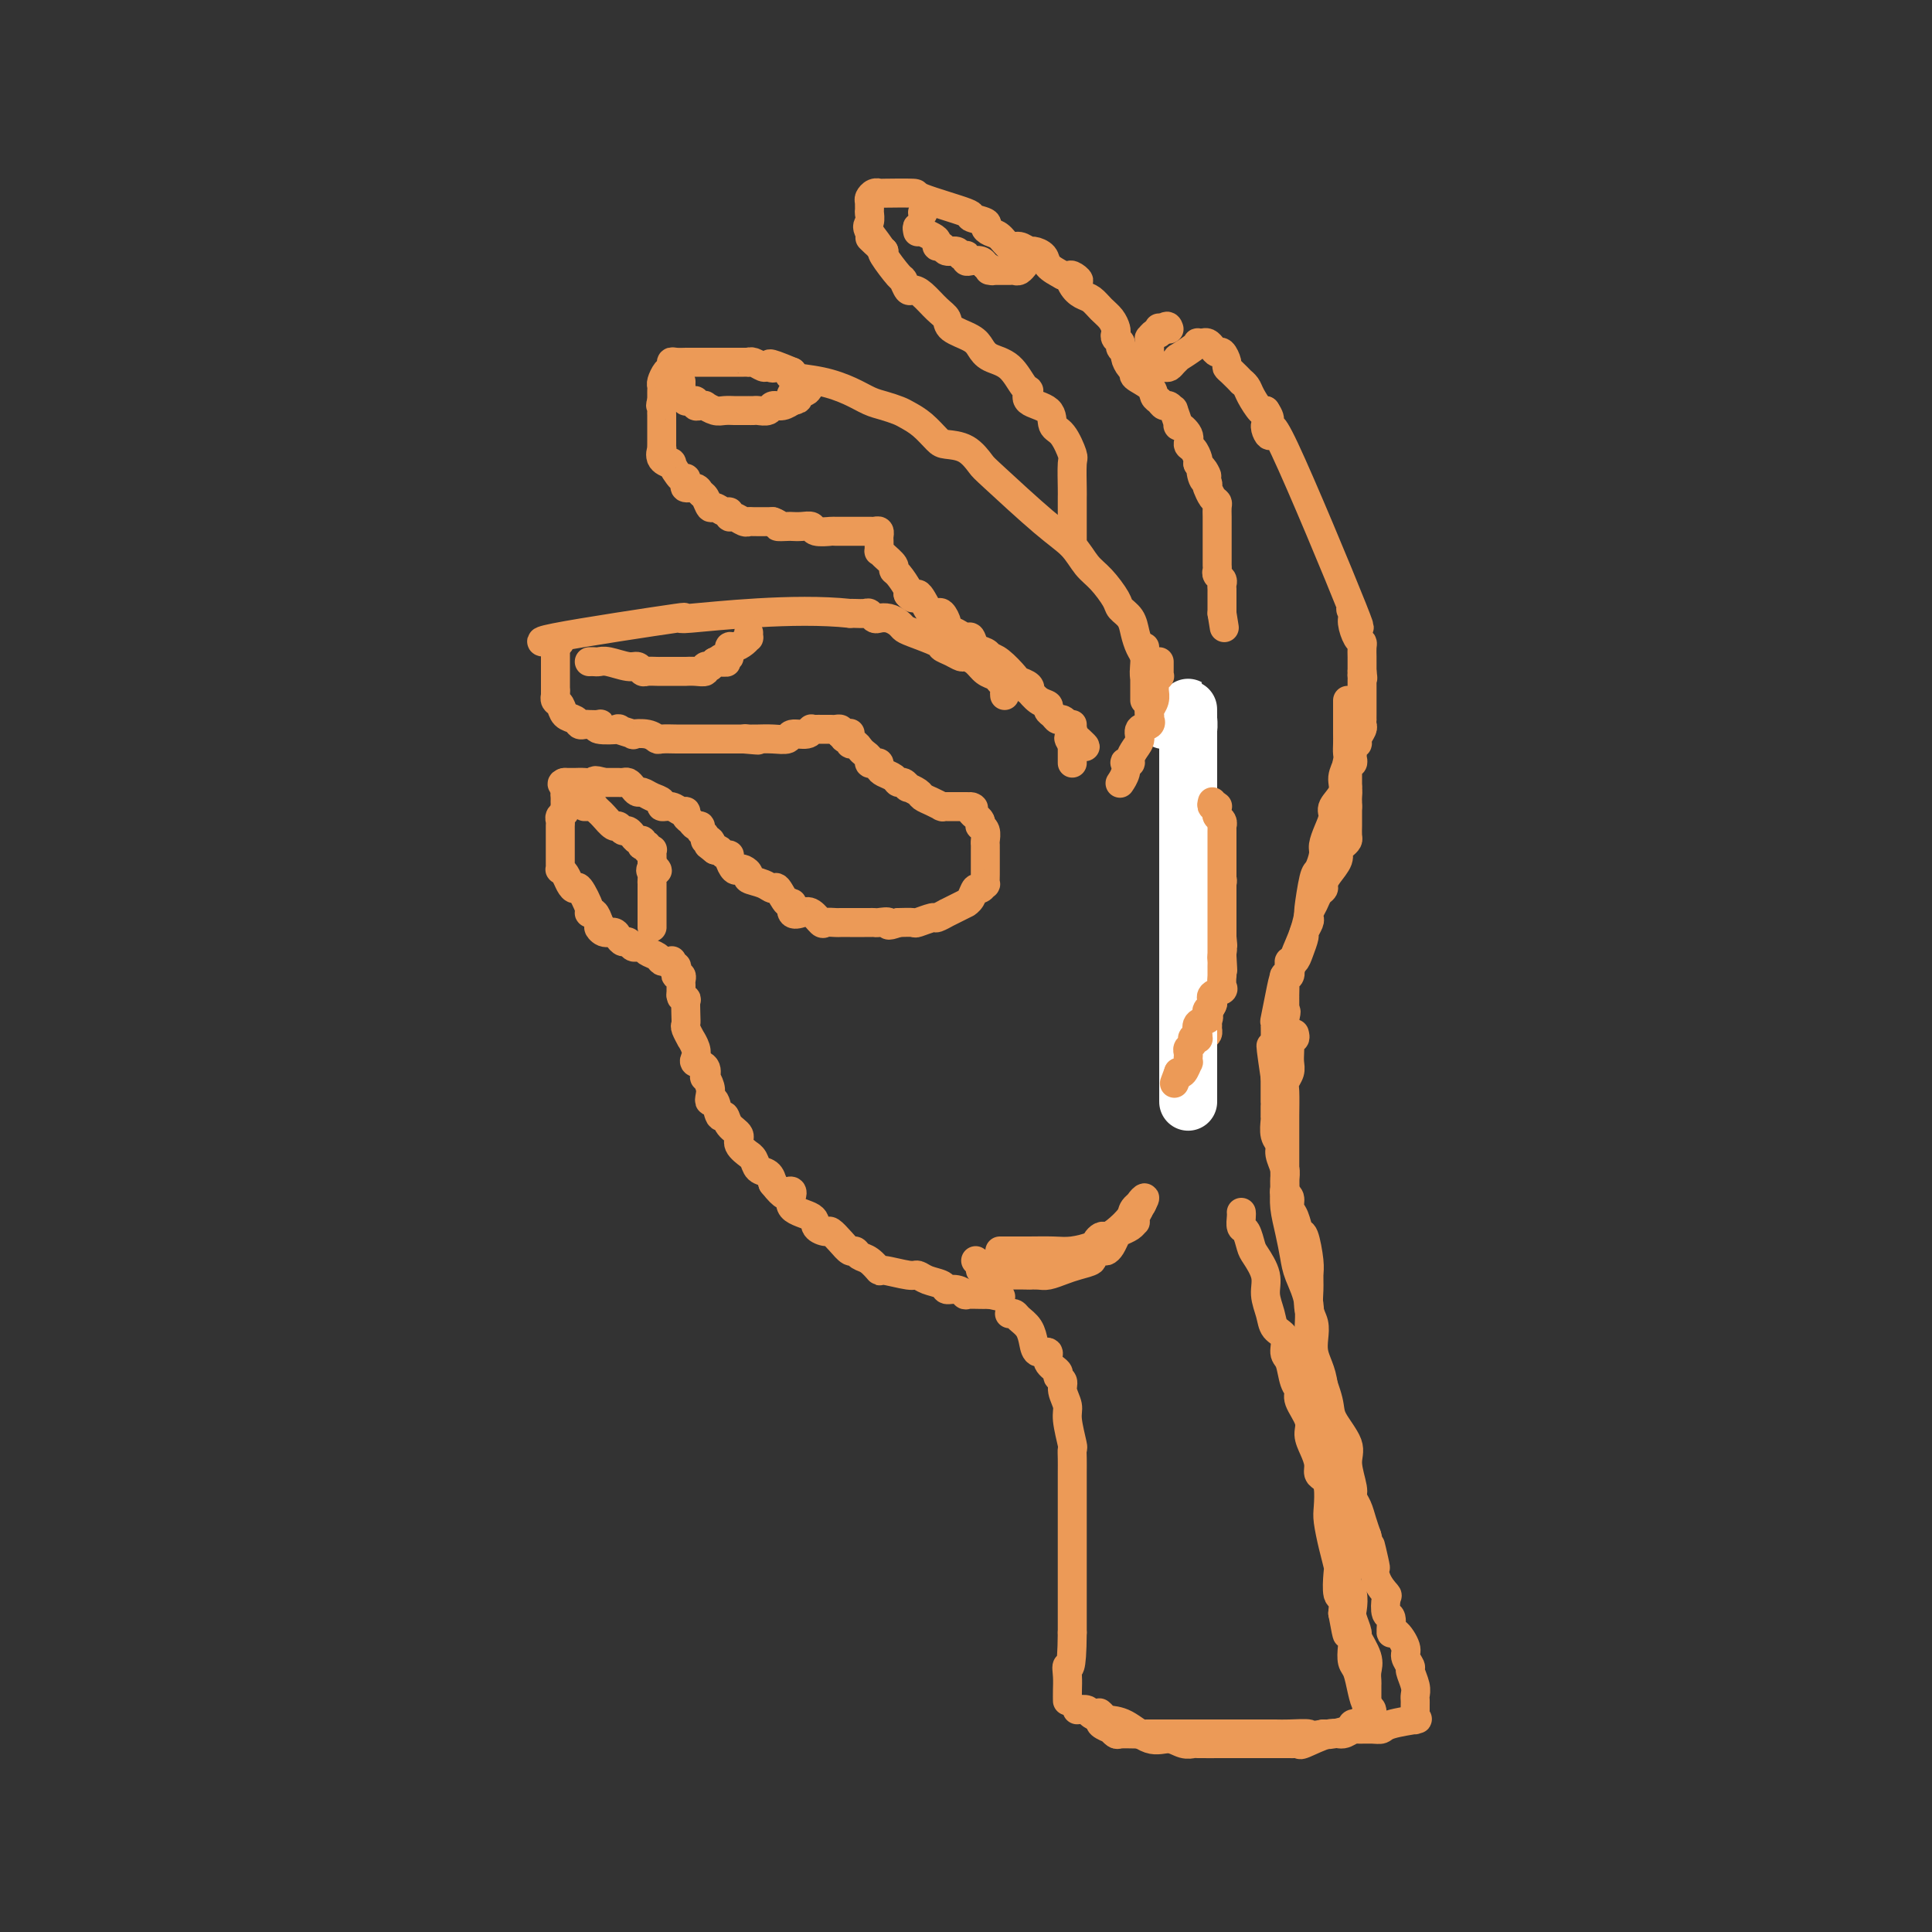 <svg viewBox='0 0 400 400' version='1.1' xmlns='http://www.w3.org/2000/svg' xmlns:xlink='http://www.w3.org/1999/xlink'><rect x="0" y="0" width="400" height="400" fill="#333333" stroke="none"/><g fill='none' stroke='rgb(236,154,87)' stroke-width='6' stroke-linecap='round' stroke-linejoin='round'><path d='M208,144c-0.026,-0.333 -0.051,-0.666 0,-1c0.051,-0.334 0.180,-0.670 0,-1c-0.180,-0.330 -0.668,-0.653 -1,-1c-0.332,-0.347 -0.508,-0.719 -1,-1c-0.492,-0.281 -1.300,-0.470 -2,-1c-0.700,-0.530 -1.291,-1.399 -2,-2c-0.709,-0.601 -1.534,-0.934 -2,-1c-0.466,-0.066 -0.573,0.133 -1,0c-0.427,-0.133 -1.175,-0.599 -2,-1c-0.825,-0.401 -1.726,-0.737 -2,-1c-0.274,-0.263 0.078,-0.452 -1,-1c-1.078,-0.548 -3.588,-1.453 -5,-2c-1.412,-0.547 -1.726,-0.734 -2,-1c-0.274,-0.266 -0.507,-0.611 -1,-1c-0.493,-0.389 -1.244,-0.822 -2,-1c-0.756,-0.178 -1.516,-0.100 -2,0c-0.484,0.100 -0.693,0.223 -1,0c-0.307,-0.223 -0.711,-0.792 -1,-1c-0.289,-0.208 -0.462,-0.056 -1,0c-0.538,0.056 -1.439,0.016 -2,0c-0.561,-0.016 -0.780,-0.008 -1,0'/><path d='M176,127c-11.721,-1.260 -28.022,0.591 -33,1c-4.978,0.409 1.367,-0.622 -3,0c-4.367,0.622 -19.445,2.898 -25,4c-5.555,1.102 -1.587,1.029 0,1c1.587,-0.029 0.794,-0.015 0,0'/><path d='M115,133c0.000,-0.119 0.000,-0.238 0,0c0.000,0.238 0.000,0.834 0,1c-0.000,0.166 0.000,-0.096 0,0c0.000,0.096 0.000,0.551 0,1c-0.000,0.449 0.000,0.894 0,1c0.000,0.106 0.000,-0.125 0,0c0.000,0.125 0.000,0.607 0,1c0.000,0.393 -0.000,0.697 0,1c0.000,0.303 0.000,0.606 0,1c0.000,0.394 0.000,0.879 0,1c0.000,0.121 0.000,-0.122 0,0c-0.000,0.122 -0.000,0.610 0,1c0.000,0.390 0.000,0.683 0,1c0.000,0.317 0.000,0.659 0,1'/><path d='M115,143c-0.004,1.788 -0.013,1.256 0,1c0.013,-0.256 0.049,-0.238 0,0c-0.049,0.238 -0.182,0.694 0,1c0.182,0.306 0.678,0.460 1,1c0.322,0.540 0.469,1.465 1,2c0.531,0.535 1.447,0.679 2,1c0.553,0.321 0.744,0.818 1,1c0.256,0.182 0.577,0.048 1,0c0.423,-0.048 0.946,-0.009 1,0c0.054,0.009 -0.362,-0.011 0,0c0.362,0.011 1.502,0.055 2,0c0.498,-0.055 0.356,-0.207 0,0c-0.356,0.207 -0.925,0.774 0,1c0.925,0.226 3.343,0.112 4,0c0.657,-0.112 -0.447,-0.222 0,0c0.447,0.222 2.446,0.778 3,1c0.554,0.222 -0.339,0.112 0,0c0.339,-0.112 1.908,-0.226 3,0c1.092,0.226 1.708,0.793 2,1c0.292,0.207 0.261,0.056 1,0c0.739,-0.056 2.247,-0.015 3,0c0.753,0.015 0.749,0.004 1,0c0.251,-0.004 0.756,-0.001 1,0c0.244,0.001 0.225,0.000 1,0c0.775,-0.000 2.343,-0.000 3,0c0.657,0.000 0.403,0.000 1,0c0.597,-0.000 2.045,-0.000 3,0c0.955,0.000 1.416,0.000 2,0c0.584,-0.000 1.292,-0.000 2,0'/><path d='M154,153c5.191,0.464 2.170,0.124 1,0c-1.170,-0.124 -0.488,-0.032 0,0c0.488,0.032 0.783,0.005 1,0c0.217,-0.005 0.356,0.014 1,0c0.644,-0.014 1.795,-0.060 3,0c1.205,0.060 2.466,0.226 3,0c0.534,-0.226 0.342,-0.845 1,-1c0.658,-0.155 2.165,0.155 3,0c0.835,-0.155 0.997,-0.773 1,-1c0.003,-0.227 -0.154,-0.061 0,0c0.154,0.061 0.618,0.016 1,0c0.382,-0.016 0.680,-0.005 1,0c0.320,0.005 0.660,0.004 1,0c0.340,-0.004 0.679,-0.011 1,0c0.321,0.011 0.625,0.042 1,0c0.375,-0.042 0.821,-0.155 1,0c0.179,0.155 0.089,0.577 0,1'/><path d='M174,152c3.338,-0.220 1.682,-0.270 1,0c-0.682,0.270 -0.390,0.860 0,1c0.390,0.140 0.878,-0.170 1,0c0.122,0.170 -0.121,0.819 0,1c0.121,0.181 0.606,-0.105 1,0c0.394,0.105 0.697,0.603 1,1c0.303,0.397 0.607,0.694 1,1c0.393,0.306 0.875,0.621 1,1c0.125,0.379 -0.108,0.823 0,1c0.108,0.177 0.558,0.089 1,0c0.442,-0.089 0.878,-0.177 1,0c0.122,0.177 -0.070,0.621 0,1c0.070,0.379 0.401,0.694 1,1c0.599,0.306 1.465,0.603 2,1c0.535,0.397 0.739,0.894 1,1c0.261,0.106 0.580,-0.179 1,0c0.420,0.179 0.941,0.821 1,1c0.059,0.179 -0.345,-0.106 0,0c0.345,0.106 1.437,0.603 2,1c0.563,0.397 0.595,0.695 1,1c0.405,0.305 1.184,0.618 2,1c0.816,0.382 1.671,0.835 2,1c0.329,0.165 0.133,0.044 0,0c-0.133,-0.044 -0.204,-0.012 0,0c0.204,0.012 0.682,0.003 1,0c0.318,-0.003 0.477,-0.001 1,0c0.523,0.001 1.410,0.000 2,0c0.590,-0.000 0.883,-0.000 1,0c0.117,0.000 0.059,0.000 0,0'/><path d='M200,167c2.404,0.726 1.415,0.041 1,0c-0.415,-0.041 -0.256,0.563 0,1c0.256,0.437 0.608,0.708 1,1c0.392,0.292 0.823,0.607 1,1c0.177,0.393 0.100,0.865 0,1c-0.100,0.135 -0.223,-0.066 0,0c0.223,0.066 0.792,0.399 1,1c0.208,0.601 0.056,1.471 0,2c-0.056,0.529 -0.015,0.719 0,1c0.015,0.281 0.004,0.653 0,1c-0.004,0.347 -0.001,0.669 0,1c0.001,0.331 0.000,0.671 0,1c-0.000,0.329 0.001,0.647 0,1c-0.001,0.353 -0.003,0.740 0,1c0.003,0.260 0.012,0.394 0,1c-0.012,0.606 -0.044,1.686 0,2c0.044,0.314 0.165,-0.136 0,0c-0.165,0.136 -0.617,0.859 -1,1c-0.383,0.141 -0.696,-0.299 -1,0c-0.304,0.299 -0.597,1.338 -1,2c-0.403,0.662 -0.915,0.947 -1,1c-0.085,0.053 0.257,-0.125 0,0c-0.257,0.125 -1.113,0.554 -2,1c-0.887,0.446 -1.804,0.908 -2,1c-0.196,0.092 0.328,-0.186 0,0c-0.328,0.186 -1.508,0.834 -2,1c-0.492,0.166 -0.297,-0.151 -1,0c-0.703,0.151 -2.305,0.772 -3,1c-0.695,0.228 -0.484,0.065 -1,0c-0.516,-0.065 -1.758,-0.033 -3,0'/><path d='M186,191c-2.974,1.083 -1.910,0.290 -2,0c-0.090,-0.290 -1.333,-0.078 -2,0c-0.667,0.078 -0.756,0.021 -1,0c-0.244,-0.021 -0.642,-0.006 -1,0c-0.358,0.006 -0.677,0.001 -1,0c-0.323,-0.001 -0.649,-0.000 -1,0c-0.351,0.000 -0.728,-0.000 -1,0c-0.272,0.000 -0.439,0.002 -1,0c-0.561,-0.002 -1.515,-0.008 -2,0c-0.485,0.008 -0.499,0.030 -1,0c-0.501,-0.030 -1.487,-0.111 -2,0c-0.513,0.111 -0.554,0.414 -1,0c-0.446,-0.414 -1.298,-1.544 -2,-2c-0.702,-0.456 -1.253,-0.239 -2,0c-0.747,0.239 -1.691,0.499 -2,0c-0.309,-0.499 0.018,-1.759 0,-2c-0.018,-0.241 -0.380,0.535 -1,0c-0.620,-0.535 -1.496,-2.381 -2,-3c-0.504,-0.619 -0.635,-0.012 -1,0c-0.365,0.012 -0.962,-0.572 -2,-1c-1.038,-0.428 -2.515,-0.702 -3,-1c-0.485,-0.298 0.024,-0.622 0,-1c-0.024,-0.378 -0.580,-0.809 -1,-1c-0.420,-0.191 -0.704,-0.141 -1,0c-0.296,0.141 -0.604,0.374 -1,0c-0.396,-0.374 -0.880,-1.354 -1,-2c-0.120,-0.646 0.122,-0.957 0,-1c-0.122,-0.043 -0.610,0.181 -1,0c-0.390,-0.181 -0.683,-0.766 -1,-1c-0.317,-0.234 -0.659,-0.117 -1,0'/><path d='M148,176c-2.719,-2.173 -1.517,-1.107 -1,-1c0.517,0.107 0.350,-0.746 0,-1c-0.350,-0.254 -0.881,0.090 -1,0c-0.119,-0.090 0.176,-0.616 0,-1c-0.176,-0.384 -0.822,-0.627 -1,-1c-0.178,-0.373 0.110,-0.874 0,-1c-0.110,-0.126 -0.620,0.125 -1,0c-0.380,-0.125 -0.629,-0.626 -1,-1c-0.371,-0.374 -0.864,-0.621 -1,-1c-0.136,-0.379 0.084,-0.889 0,-1c-0.084,-0.111 -0.473,0.178 -1,0c-0.527,-0.178 -1.192,-0.822 -2,-1c-0.808,-0.178 -1.761,0.111 -2,0c-0.239,-0.111 0.234,-0.621 0,-1c-0.234,-0.379 -1.176,-0.627 -2,-1c-0.824,-0.373 -1.530,-0.870 -2,-1c-0.470,-0.130 -0.705,0.109 -1,0c-0.295,-0.109 -0.652,-0.565 -1,-1c-0.348,-0.435 -0.688,-0.849 -1,-1c-0.312,-0.151 -0.595,-0.041 -1,0c-0.405,0.041 -0.933,0.011 -1,0c-0.067,-0.011 0.328,-0.003 0,0c-0.328,0.003 -1.379,0.001 -2,0c-0.621,-0.001 -0.810,-0.000 -1,0'/><path d='M125,162c-2.521,-0.774 -1.825,-0.207 -2,0c-0.175,0.207 -1.222,0.056 -2,0c-0.778,-0.056 -1.286,-0.015 -2,0c-0.714,0.015 -1.632,0.004 -2,0c-0.368,-0.004 -0.184,-0.002 0,0'/><path d='M117,162c-1.238,0.179 -0.332,0.626 0,1c0.332,0.374 0.089,0.674 0,1c-0.089,0.326 -0.023,0.679 0,1c0.023,0.321 0.002,0.611 0,1c-0.002,0.389 0.013,0.878 0,1c-0.013,0.122 -0.056,-0.122 0,0c0.056,0.122 0.211,0.610 0,1c-0.211,0.390 -0.789,0.682 -1,1c-0.211,0.318 -0.057,0.662 0,1c0.057,0.338 0.015,0.669 0,1c-0.015,0.331 -0.004,0.663 0,1c0.004,0.337 0.001,0.681 0,1c-0.001,0.319 -0.000,0.614 0,1c0.000,0.386 0.000,0.863 0,1c-0.000,0.137 0.000,-0.064 0,0c-0.000,0.064 -0.001,0.395 0,1c0.001,0.605 0.003,1.485 0,2c-0.003,0.515 -0.012,0.666 0,1c0.012,0.334 0.045,0.851 0,1c-0.045,0.149 -0.168,-0.069 0,0c0.168,0.069 0.627,0.425 1,1c0.373,0.575 0.659,1.370 1,2c0.341,0.630 0.735,1.096 1,1c0.265,-0.096 0.400,-0.752 1,0c0.600,0.752 1.666,2.913 2,4c0.334,1.087 -0.064,1.100 0,1c0.064,-0.100 0.590,-0.314 1,0c0.410,0.314 0.705,1.157 1,2'/><path d='M124,191c1.206,2.174 0.221,1.108 0,1c-0.221,-0.108 0.322,0.741 1,1c0.678,0.259 1.491,-0.070 2,0c0.509,0.070 0.714,0.541 1,1c0.286,0.459 0.654,0.907 1,1c0.346,0.093 0.669,-0.168 1,0c0.331,0.168 0.670,0.766 1,1c0.330,0.234 0.652,0.105 1,0c0.348,-0.105 0.723,-0.186 1,0c0.277,0.186 0.456,0.639 1,1c0.544,0.361 1.452,0.632 2,1c0.548,0.368 0.734,0.835 1,1c0.266,0.165 0.611,0.029 1,0c0.389,-0.029 0.823,0.047 1,0c0.177,-0.047 0.099,-0.219 0,0c-0.099,0.219 -0.219,0.828 0,1c0.219,0.172 0.777,-0.095 1,0c0.223,0.095 0.112,0.550 0,1c-0.112,0.450 -0.226,0.894 0,1c0.226,0.106 0.793,-0.126 1,0c0.207,0.126 0.056,0.611 0,1c-0.056,0.389 -0.015,0.682 0,1c0.015,0.318 0.004,0.662 0,1c-0.004,0.338 -0.002,0.669 0,1'/><path d='M141,206c0.249,1.011 -0.129,0.040 0,0c0.129,-0.040 0.766,0.853 1,1c0.234,0.147 0.067,-0.450 0,0c-0.067,0.450 -0.033,1.947 0,3c0.033,1.053 0.065,1.661 0,2c-0.065,0.339 -0.227,0.409 0,1c0.227,0.591 0.843,1.703 1,2c0.157,0.297 -0.147,-0.220 0,0c0.147,0.220 0.743,1.177 1,2c0.257,0.823 0.173,1.511 0,2c-0.173,0.489 -0.435,0.778 0,1c0.435,0.222 1.567,0.377 2,1c0.433,0.623 0.168,1.712 0,2c-0.168,0.288 -0.238,-0.227 0,0c0.238,0.227 0.785,1.197 1,2c0.215,0.803 0.100,1.439 0,2c-0.100,0.561 -0.183,1.046 0,1c0.183,-0.046 0.631,-0.623 1,0c0.369,0.623 0.657,2.445 1,3c0.343,0.555 0.741,-0.159 1,0c0.259,0.159 0.380,1.191 1,2c0.620,0.809 1.739,1.396 2,2c0.261,0.604 -0.334,1.227 0,2c0.334,0.773 1.599,1.698 2,2c0.401,0.302 -0.061,-0.019 0,0c0.061,0.019 0.645,0.376 1,1c0.355,0.624 0.480,1.514 1,2c0.520,0.486 1.434,0.567 2,1c0.566,0.433 0.783,1.216 1,2'/><path d='M160,245c2.613,3.280 2.646,2.479 3,2c0.354,-0.479 1.030,-0.636 1,0c-0.030,0.636 -0.766,2.064 0,3c0.766,0.936 3.034,1.381 4,2c0.966,0.619 0.630,1.414 1,2c0.370,0.586 1.447,0.965 2,1c0.553,0.035 0.581,-0.275 1,0c0.419,0.275 1.228,1.133 2,2c0.772,0.867 1.507,1.743 2,2c0.493,0.257 0.744,-0.104 1,0c0.256,0.104 0.517,0.673 1,1c0.483,0.327 1.190,0.413 2,1c0.810,0.587 1.724,1.677 2,2c0.276,0.323 -0.087,-0.121 1,0c1.087,0.121 3.624,0.807 5,1c1.376,0.193 1.589,-0.107 2,0c0.411,0.107 1.018,0.621 2,1c0.982,0.379 2.337,0.623 3,1c0.663,0.377 0.633,0.886 1,1c0.367,0.114 1.131,-0.165 2,0c0.869,0.165 1.844,0.776 2,1c0.156,0.224 -0.508,0.060 0,0c0.508,-0.060 2.188,-0.016 3,0c0.812,0.016 0.757,0.004 1,0c0.243,-0.004 0.784,-0.001 1,0c0.216,0.001 0.108,0.001 0,0'/><path d='M205,268c3.833,0.833 1.917,0.417 0,0'/><path d='M237,145c-0.000,-0.758 -0.000,-1.515 0,-2c0.000,-0.485 0.001,-0.696 0,-1c-0.001,-0.304 -0.003,-0.699 0,-1c0.003,-0.301 0.012,-0.506 0,-1c-0.012,-0.494 -0.043,-1.277 0,-2c0.043,-0.723 0.162,-1.388 0,-2c-0.162,-0.612 -0.605,-1.173 -1,-2c-0.395,-0.827 -0.742,-1.919 -1,-3c-0.258,-1.081 -0.429,-2.150 -1,-3c-0.571,-0.850 -1.544,-1.480 -2,-2c-0.456,-0.520 -0.394,-0.931 -1,-2c-0.606,-1.069 -1.878,-2.798 -3,-4c-1.122,-1.202 -2.092,-1.878 -3,-3c-0.908,-1.122 -1.754,-2.689 -3,-4c-1.246,-1.311 -2.894,-2.365 -6,-5c-3.106,-2.635 -7.671,-6.851 -10,-9c-2.329,-2.149 -2.422,-2.232 -3,-3c-0.578,-0.768 -1.639,-2.223 -3,-3c-1.361,-0.777 -3.021,-0.877 -4,-1c-0.979,-0.123 -1.277,-0.271 -2,-1c-0.723,-0.729 -1.873,-2.040 -3,-3c-1.127,-0.960 -2.232,-1.569 -3,-2c-0.768,-0.431 -1.199,-0.682 -2,-1c-0.801,-0.318 -1.970,-0.701 -3,-1c-1.030,-0.299 -1.920,-0.514 -3,-1c-1.080,-0.486 -2.351,-1.244 -4,-2c-1.649,-0.756 -3.675,-1.511 -6,-2c-2.325,-0.489 -4.950,-0.711 -6,-1c-1.050,-0.289 -0.525,-0.644 0,-1'/><path d='M164,77c-6.423,-2.697 -4.481,-1.441 -4,-1c0.481,0.441 -0.498,0.066 -1,0c-0.502,-0.066 -0.528,0.179 -1,0c-0.472,-0.179 -1.392,-0.780 -2,-1c-0.608,-0.220 -0.906,-0.059 -1,0c-0.094,0.059 0.017,0.016 0,0c-0.017,-0.016 -0.160,-0.004 -1,0c-0.840,0.004 -2.375,0.001 -3,0c-0.625,-0.001 -0.338,-0.000 -1,0c-0.662,0.000 -2.273,0.000 -3,0c-0.727,-0.000 -0.571,-0.000 -1,0c-0.429,0.000 -1.442,0.000 -2,0c-0.558,-0.000 -0.661,-0.001 -1,0c-0.339,0.001 -0.913,0.003 -1,0c-0.087,-0.003 0.314,-0.013 0,0c-0.314,0.013 -1.342,0.049 -2,0c-0.658,-0.049 -0.947,-0.182 -1,0c-0.053,0.182 0.129,0.679 0,1c-0.129,0.321 -0.571,0.467 -1,1c-0.429,0.533 -0.847,1.452 -1,2c-0.153,0.548 -0.041,0.724 0,1c0.041,0.276 0.011,0.651 0,1c-0.011,0.349 -0.003,0.671 0,1c0.003,0.329 0.002,0.664 0,1'/><path d='M137,83c-0.464,1.412 -0.124,0.942 0,1c0.124,0.058 0.033,0.646 0,1c-0.033,0.354 -0.009,0.476 0,1c0.009,0.524 0.002,1.449 0,2c-0.002,0.551 -0.001,0.726 0,1c0.001,0.274 0.001,0.646 0,1c-0.001,0.354 -0.002,0.690 0,1c0.002,0.310 0.009,0.596 0,1c-0.009,0.404 -0.032,0.928 0,1c0.032,0.072 0.120,-0.309 0,0c-0.120,0.309 -0.449,1.308 0,2c0.449,0.692 1.676,1.078 2,1c0.324,-0.078 -0.255,-0.619 0,0c0.255,0.619 1.343,2.400 2,3c0.657,0.600 0.883,0.021 1,0c0.117,-0.021 0.125,0.518 0,1c-0.125,0.482 -0.384,0.908 0,1c0.384,0.092 1.411,-0.148 2,0c0.589,0.148 0.739,0.685 1,1c0.261,0.315 0.634,0.409 1,1c0.366,0.591 0.724,1.679 1,2c0.276,0.321 0.468,-0.125 1,0c0.532,0.125 1.403,0.822 2,1c0.597,0.178 0.920,-0.163 1,0c0.080,0.163 -0.083,0.828 0,1c0.083,0.172 0.411,-0.150 1,0c0.589,0.150 1.440,0.772 2,1c0.560,0.228 0.831,0.061 1,0c0.169,-0.061 0.238,-0.016 1,0c0.762,0.016 2.218,0.005 3,0c0.782,-0.005 0.891,-0.002 1,0'/><path d='M160,108c1.971,0.690 0.900,0.916 1,1c0.100,0.084 1.372,0.026 2,0c0.628,-0.026 0.610,-0.021 1,0c0.390,0.021 1.186,0.058 2,0c0.814,-0.058 1.646,-0.212 2,0c0.354,0.212 0.232,0.789 1,1c0.768,0.211 2.428,0.057 3,0c0.572,-0.057 0.058,-0.015 1,0c0.942,0.015 3.341,0.004 4,0c0.659,-0.004 -0.422,-0.002 0,0c0.422,0.002 2.348,0.004 3,0c0.652,-0.004 0.031,-0.013 0,0c-0.031,0.013 0.528,0.050 1,0c0.472,-0.050 0.858,-0.186 1,0c0.142,0.186 0.040,0.693 0,1c-0.040,0.307 -0.017,0.415 0,1c0.017,0.585 0.028,1.649 0,2c-0.028,0.351 -0.097,-0.010 0,0c0.097,0.010 0.359,0.391 1,1c0.641,0.609 1.661,1.445 2,2c0.339,0.555 -0.002,0.829 0,1c0.002,0.171 0.347,0.238 1,1c0.653,0.762 1.615,2.218 2,3c0.385,0.782 0.192,0.891 0,1'/><path d='M188,123c1.582,1.845 1.537,-0.043 2,0c0.463,0.043 1.435,2.018 2,3c0.565,0.982 0.724,0.970 1,1c0.276,0.030 0.668,0.102 1,0c0.332,-0.102 0.603,-0.377 1,0c0.397,0.377 0.919,1.406 1,2c0.081,0.594 -0.277,0.755 0,1c0.277,0.245 1.191,0.576 2,1c0.809,0.424 1.513,0.940 2,1c0.487,0.060 0.756,-0.338 1,0c0.244,0.338 0.462,1.412 1,2c0.538,0.588 1.395,0.690 2,1c0.605,0.310 0.959,0.829 1,1c0.041,0.171 -0.230,-0.004 0,0c0.230,0.004 0.962,0.187 2,1c1.038,0.813 2.382,2.254 3,3c0.618,0.746 0.511,0.795 1,1c0.489,0.205 1.575,0.566 2,1c0.425,0.434 0.190,0.943 0,1c-0.190,0.057 -0.335,-0.336 0,0c0.335,0.336 1.151,1.400 2,2c0.849,0.600 1.733,0.734 2,1c0.267,0.266 -0.082,0.664 0,1c0.082,0.336 0.595,0.611 1,1c0.405,0.389 0.701,0.892 1,1c0.299,0.108 0.602,-0.178 1,0c0.398,0.178 0.890,0.821 1,1c0.110,0.179 -0.163,-0.106 0,0c0.163,0.106 0.761,0.602 1,1c0.239,0.398 0.120,0.699 0,1'/><path d='M222,152c5.262,4.655 1.417,1.792 0,1c-1.417,-0.792 -0.405,0.488 0,1c0.405,0.512 0.202,0.256 0,0'/><path d='M222,112c0.000,-0.299 0.000,-0.597 0,-1c-0.000,-0.403 -0.000,-0.910 0,-1c0.000,-0.090 0.000,0.236 0,0c-0.000,-0.236 -0.000,-1.034 0,-2c0.000,-0.966 0.002,-2.101 0,-3c-0.002,-0.899 -0.006,-1.561 0,-2c0.006,-0.439 0.022,-0.655 0,-2c-0.022,-1.345 -0.083,-3.820 0,-5c0.083,-1.180 0.308,-1.064 0,-2c-0.308,-0.936 -1.150,-2.924 -2,-4c-0.850,-1.076 -1.708,-1.241 -2,-2c-0.292,-0.759 -0.019,-2.112 -1,-3c-0.981,-0.888 -3.215,-1.312 -4,-2c-0.785,-0.688 -0.122,-1.640 0,-2c0.122,-0.360 -0.297,-0.127 -1,-1c-0.703,-0.873 -1.691,-2.853 -3,-4c-1.309,-1.147 -2.938,-1.462 -4,-2c-1.062,-0.538 -1.558,-1.298 -2,-2c-0.442,-0.702 -0.832,-1.347 -2,-2c-1.168,-0.653 -3.115,-1.314 -4,-2c-0.885,-0.686 -0.709,-1.397 -1,-2c-0.291,-0.603 -1.048,-1.097 -2,-2c-0.952,-0.903 -2.098,-2.214 -3,-3c-0.902,-0.786 -1.559,-1.048 -2,-1c-0.441,0.048 -0.665,0.405 -1,0c-0.335,-0.405 -0.780,-1.572 -1,-2c-0.220,-0.428 -0.213,-0.115 -1,-1c-0.787,-0.885 -2.368,-2.967 -3,-4c-0.632,-1.033 -0.316,-1.016 0,-1'/><path d='M183,52c-5.365,-5.174 -1.777,-1.607 -1,-1c0.777,0.607 -1.256,-1.744 -2,-3c-0.744,-1.256 -0.199,-1.415 0,-2c0.199,-0.585 0.053,-1.595 0,-2c-0.053,-0.405 -0.012,-0.203 0,0c0.012,0.203 -0.007,0.408 0,0c0.007,-0.408 0.038,-1.430 0,-2c-0.038,-0.570 -0.145,-0.689 0,-1c0.145,-0.311 0.541,-0.814 1,-1c0.459,-0.186 0.980,-0.053 1,0c0.020,0.053 -0.460,0.028 1,0c1.460,-0.028 4.862,-0.057 6,0c1.138,0.057 0.013,0.200 2,1c1.987,0.800 7.084,2.256 9,3c1.916,0.744 0.649,0.775 1,1c0.351,0.225 2.321,0.642 3,1c0.679,0.358 0.068,0.655 0,1c-0.068,0.345 0.405,0.737 1,1c0.595,0.263 1.310,0.395 2,1c0.690,0.605 1.355,1.681 2,2c0.645,0.319 1.271,-0.119 2,0c0.729,0.119 1.563,0.794 2,1c0.437,0.206 0.478,-0.058 1,0c0.522,0.058 1.525,0.439 2,1c0.475,0.561 0.421,1.303 1,2c0.579,0.697 1.789,1.348 3,2'/><path d='M220,57c5.274,2.539 2.960,0.385 2,0c-0.960,-0.385 -0.566,0.999 0,2c0.566,1.001 1.304,1.620 2,2c0.696,0.380 1.350,0.522 2,1c0.650,0.478 1.298,1.294 2,2c0.702,0.706 1.460,1.302 2,2c0.540,0.698 0.862,1.496 1,2c0.138,0.504 0.094,0.713 0,1c-0.094,0.287 -0.236,0.653 0,1c0.236,0.347 0.850,0.674 1,1c0.150,0.326 -0.166,0.651 0,1c0.166,0.349 0.812,0.723 1,1c0.188,0.277 -0.083,0.458 0,1c0.083,0.542 0.519,1.444 1,2c0.481,0.556 1.008,0.764 1,1c-0.008,0.236 -0.549,0.498 0,1c0.549,0.502 2.188,1.244 3,2c0.812,0.756 0.796,1.528 1,2c0.204,0.472 0.628,0.645 1,1c0.372,0.355 0.692,0.891 1,1c0.308,0.109 0.602,-0.211 1,0c0.398,0.211 0.899,0.952 1,1c0.101,0.048 -0.198,-0.597 0,0c0.198,0.597 0.893,2.435 1,3c0.107,0.565 -0.374,-0.143 0,0c0.374,0.143 1.603,1.138 2,2c0.397,0.862 -0.038,1.592 0,2c0.038,0.408 0.549,0.494 1,1c0.451,0.506 0.843,1.430 1,2c0.157,0.570 0.078,0.785 0,1'/><path d='M248,96c3.027,4.758 1.596,1.654 1,1c-0.596,-0.654 -0.357,1.144 0,2c0.357,0.856 0.830,0.772 1,1c0.170,0.228 0.035,0.768 0,1c-0.035,0.232 0.029,0.155 0,0c-0.029,-0.155 -0.151,-0.390 0,0c0.151,0.390 0.576,1.403 1,2c0.424,0.597 0.846,0.777 1,1c0.154,0.223 0.041,0.490 0,1c-0.041,0.510 -0.011,1.264 0,2c0.011,0.736 0.003,1.453 0,2c-0.003,0.547 -0.001,0.925 0,1c0.001,0.075 0.000,-0.152 0,0c-0.000,0.152 -0.000,0.685 0,1c0.000,0.315 0.000,0.413 0,1c-0.000,0.587 -0.000,1.663 0,2c0.000,0.337 0.000,-0.064 0,0c-0.000,0.064 -0.001,0.595 0,1c0.001,0.405 0.004,0.686 0,1c-0.004,0.314 -0.015,0.661 0,1c0.015,0.339 0.057,0.668 0,1c-0.057,0.332 -0.211,0.666 0,1c0.211,0.334 0.789,0.667 1,1c0.211,0.333 0.057,0.667 0,1c-0.057,0.333 -0.015,0.666 0,1c0.015,0.334 0.004,0.667 0,1c-0.004,0.333 -0.001,0.664 0,1c0.001,0.336 0.000,0.678 0,1c-0.000,0.322 -0.000,0.625 0,1c0.000,0.375 0.000,0.821 0,1c-0.000,0.179 -0.000,0.089 0,0'/><path d='M253,127c0.833,5.167 0.417,2.583 0,0'/><path d='M241,76c0.346,0.079 0.691,0.158 1,0c0.309,-0.158 0.580,-0.554 1,-1c0.420,-0.446 0.987,-0.943 1,-1c0.013,-0.057 -0.530,0.325 0,0c0.530,-0.325 2.131,-1.356 3,-2c0.869,-0.644 1.006,-0.902 1,-1c-0.006,-0.098 -0.156,-0.036 0,0c0.156,0.036 0.619,0.046 1,0c0.381,-0.046 0.680,-0.149 1,0c0.320,0.149 0.660,0.551 1,1c0.340,0.449 0.681,0.945 1,1c0.319,0.055 0.615,-0.331 1,0c0.385,0.331 0.859,1.380 1,2c0.141,0.620 -0.050,0.810 0,1c0.050,0.190 0.341,0.381 1,1c0.659,0.619 1.686,1.665 2,2c0.314,0.335 -0.084,-0.043 0,0c0.084,0.043 0.651,0.506 1,1c0.349,0.494 0.478,1.018 1,2c0.522,0.982 1.435,2.424 2,3c0.565,0.576 0.783,0.288 1,0'/><path d='M262,85c1.783,2.630 0.242,2.206 0,3c-0.242,0.794 0.815,2.808 1,2c0.185,-0.808 -0.501,-4.436 3,3c3.501,7.436 11.190,25.936 14,33c2.810,7.064 0.743,2.691 0,1c-0.743,-1.691 -0.161,-0.700 0,0c0.161,0.700 -0.101,1.108 0,2c0.101,0.892 0.563,2.266 1,3c0.437,0.734 0.849,0.827 1,1c0.151,0.173 0.040,0.428 0,1c-0.040,0.572 -0.011,1.463 0,2c0.011,0.537 0.003,0.722 0,1c-0.003,0.278 -0.001,0.651 0,1c0.001,0.349 0.000,0.675 0,1'/><path d='M282,139c0.309,2.250 0.083,1.377 0,1c-0.083,-0.377 -0.022,-0.256 0,0c0.022,0.256 0.006,0.646 0,1c-0.006,0.354 -0.002,0.671 0,1c0.002,0.329 0.000,0.669 0,1c-0.000,0.331 -0.000,0.653 0,1c0.000,0.347 0.000,0.719 0,1c-0.000,0.281 -0.000,0.471 0,1c0.000,0.529 0.001,1.398 0,2c-0.001,0.602 -0.004,0.938 0,1c0.004,0.062 0.016,-0.151 0,0c-0.016,0.151 -0.061,0.667 0,1c0.061,0.333 0.226,0.485 0,1c-0.226,0.515 -0.845,1.395 -1,2c-0.155,0.605 0.154,0.935 0,1c-0.154,0.065 -0.772,-0.137 -1,0c-0.228,0.137 -0.065,0.611 0,1c0.065,0.389 0.031,0.692 0,1c-0.031,0.308 -0.061,0.622 0,1c0.061,0.378 0.212,0.821 0,1c-0.212,0.179 -0.789,0.094 -1,0c-0.211,-0.094 -0.057,-0.198 0,0c0.057,0.198 0.015,0.697 0,1c-0.015,0.303 -0.004,0.411 0,1c0.004,0.589 0.001,1.659 0,2c-0.001,0.341 -0.000,-0.045 0,0c0.000,0.045 0.000,0.523 0,1'/><path d='M279,163c-0.464,3.891 -0.124,1.617 0,1c0.124,-0.617 0.033,0.423 0,1c-0.033,0.577 -0.009,0.690 0,1c0.009,0.310 0.002,0.815 0,1c-0.002,0.185 -0.001,0.050 0,0c0.001,-0.050 0.000,-0.014 0,0c-0.000,0.014 -0.000,0.007 0,0'/><path d='M237,134c0.002,0.892 0.005,1.783 0,2c-0.005,0.217 -0.016,-0.241 0,0c0.016,0.241 0.060,1.181 0,2c-0.060,0.819 -0.222,1.516 0,2c0.222,0.484 0.829,0.753 1,1c0.171,0.247 -0.095,0.471 0,1c0.095,0.529 0.550,1.364 1,2c0.450,0.636 0.895,1.074 1,2c0.105,0.926 -0.131,2.341 0,3c0.131,0.659 0.627,0.562 1,1c0.373,0.438 0.622,1.413 1,2c0.378,0.587 0.885,0.788 1,1c0.115,0.212 -0.161,0.435 0,1c0.161,0.565 0.760,1.473 1,2c0.240,0.527 0.119,0.672 0,1c-0.119,0.328 -0.238,0.837 0,1c0.238,0.163 0.833,-0.020 1,0c0.167,0.020 -0.095,0.243 0,1c0.095,0.757 0.548,2.050 1,3c0.452,0.950 0.905,1.559 1,2c0.095,0.441 -0.167,0.713 0,1c0.167,0.287 0.762,0.588 1,1c0.238,0.412 0.119,0.935 0,1c-0.119,0.065 -0.238,-0.330 0,0c0.238,0.330 0.834,1.384 1,2c0.166,0.616 -0.099,0.795 0,1c0.099,0.205 0.563,0.436 1,1c0.437,0.564 0.849,1.459 1,2c0.151,0.541 0.043,0.726 0,1c-0.043,0.274 -0.022,0.637 0,1'/><path d='M251,175c2.105,6.295 0.368,1.532 0,0c-0.368,-1.532 0.633,0.168 1,1c0.367,0.832 0.099,0.797 0,1c-0.099,0.203 -0.027,0.646 0,1c0.027,0.354 0.011,0.620 0,1c-0.011,0.380 -0.017,0.875 0,1c0.017,0.125 0.057,-0.121 0,0c-0.057,0.121 -0.211,0.610 0,1c0.211,0.390 0.789,0.682 1,1c0.211,0.318 0.057,0.663 0,1c-0.057,0.337 -0.015,0.667 0,1c0.015,0.333 0.004,0.667 0,1c-0.004,0.333 -0.001,0.663 0,1c0.001,0.337 0.000,0.682 0,1c-0.000,0.318 -0.000,0.610 0,1c0.000,0.390 0.000,0.878 0,1c-0.000,0.122 -0.000,-0.121 0,0c0.000,0.121 0.000,0.606 0,1c-0.000,0.394 -0.000,0.697 0,1c0.000,0.303 0.000,0.607 0,1c-0.000,0.393 -0.000,0.875 0,1c0.000,0.125 0.000,-0.107 0,0c-0.000,0.107 -0.000,0.554 0,1'/><path d='M253,194c0.314,3.117 0.098,1.408 0,1c-0.098,-0.408 -0.079,0.483 0,1c0.079,0.517 0.217,0.660 0,1c-0.217,0.340 -0.790,0.879 -1,1c-0.210,0.121 -0.056,-0.175 0,0c0.056,0.175 0.016,0.820 0,1c-0.016,0.180 -0.007,-0.107 0,0c0.007,0.107 0.012,0.606 0,1c-0.012,0.394 -0.042,0.683 0,1c0.042,0.317 0.155,0.662 0,1c-0.155,0.338 -0.577,0.669 -1,1'/><path d='M251,203c-0.309,1.571 -0.082,0.997 0,1c0.082,0.003 0.018,0.581 0,1c-0.018,0.419 0.009,0.679 0,1c-0.009,0.321 -0.055,0.702 0,1c0.055,0.298 0.212,0.514 0,1c-0.212,0.486 -0.792,1.242 -1,2c-0.208,0.758 -0.046,1.516 0,2c0.046,0.484 -0.026,0.693 0,1c0.026,0.307 0.151,0.712 0,1c-0.151,0.288 -0.576,0.458 -1,1c-0.424,0.542 -0.846,1.454 -1,2c-0.154,0.546 -0.041,0.724 0,1c0.041,0.276 0.011,0.648 0,1c-0.011,0.352 -0.003,0.682 0,1c0.003,0.318 0.001,0.624 0,1c-0.001,0.376 -0.000,0.822 0,1c0.000,0.178 0.000,0.089 0,0'/><path d='M279,167c0.000,-0.090 0.000,-0.180 0,0c-0.000,0.180 -0.000,0.629 0,1c0.000,0.371 0.001,0.663 0,1c-0.001,0.337 -0.003,0.720 0,1c0.003,0.280 0.011,0.456 0,1c-0.011,0.544 -0.040,1.457 0,2c0.040,0.543 0.148,0.715 0,1c-0.148,0.285 -0.551,0.682 -1,1c-0.449,0.318 -0.943,0.558 -1,1c-0.057,0.442 0.321,1.087 0,2c-0.321,0.913 -1.343,2.093 -2,3c-0.657,0.907 -0.950,1.542 -1,2c-0.050,0.458 0.144,0.739 0,1c-0.144,0.261 -0.626,0.503 -1,1c-0.374,0.497 -0.640,1.251 -1,2c-0.360,0.749 -0.814,1.494 -1,2c-0.186,0.506 -0.106,0.772 0,1c0.106,0.228 0.236,0.419 0,1c-0.236,0.581 -0.837,1.553 -1,2c-0.163,0.447 0.114,0.370 0,1c-0.114,0.630 -0.618,1.966 -1,3c-0.382,1.034 -0.642,1.765 -1,2c-0.358,0.235 -0.814,-0.027 -1,0c-0.186,0.027 -0.102,0.345 0,1c0.102,0.655 0.224,1.649 0,2c-0.224,0.351 -0.792,0.058 -1,0c-0.208,-0.058 -0.056,0.120 0,1c0.056,0.880 0.015,2.463 0,3c-0.015,0.537 -0.004,0.029 0,0c0.004,-0.029 0.001,0.420 0,1c-0.001,0.580 -0.001,1.290 0,2'/><path d='M266,209c-2.011,6.676 -0.539,2.366 0,1c0.539,-1.366 0.144,0.212 0,1c-0.144,0.788 -0.039,0.786 0,1c0.039,0.214 0.010,0.645 0,1c-0.010,0.355 -0.003,0.634 0,1c0.003,0.366 0.001,0.819 0,1c-0.001,0.181 -0.000,0.091 0,0'/><path d='M209,272c0.363,-0.072 0.726,-0.145 1,0c0.274,0.145 0.460,0.506 1,1c0.540,0.494 1.435,1.119 2,2c0.565,0.881 0.800,2.019 1,3c0.200,0.981 0.364,1.807 1,2c0.636,0.193 1.744,-0.247 2,0c0.256,0.247 -0.339,1.181 0,2c0.339,0.819 1.611,1.521 2,2c0.389,0.479 -0.107,0.733 0,1c0.107,0.267 0.817,0.545 1,1c0.183,0.455 -0.161,1.087 0,2c0.161,0.913 0.828,2.106 1,3c0.172,0.894 -0.150,1.487 0,3c0.150,1.513 0.772,3.944 1,5c0.228,1.056 0.061,0.736 0,1c-0.061,0.264 -0.016,1.112 0,2c0.016,0.888 0.004,1.816 0,3c-0.004,1.184 -0.001,2.626 0,4c0.001,1.374 0.000,2.681 0,4c-0.000,1.319 -0.000,2.649 0,4c0.000,1.351 0.000,2.724 0,4c-0.000,1.276 -0.000,2.455 0,4c0.000,1.545 0.000,3.454 0,5c-0.000,1.546 -0.000,2.727 0,4c0.000,1.273 0.000,2.636 0,4'/><path d='M222,338c-0.072,8.775 -0.751,7.213 -1,7c-0.249,-0.213 -0.067,0.922 0,2c0.067,1.078 0.018,2.098 0,3c-0.018,0.902 -0.005,1.686 0,2c0.005,0.314 0.003,0.157 0,0'/><path d='M268,214c0.113,0.440 0.226,0.880 0,1c-0.226,0.120 -0.792,-0.081 -1,0c-0.208,0.081 -0.060,0.445 0,1c0.060,0.555 0.030,1.301 0,2c-0.030,0.699 -0.061,1.352 0,2c0.061,0.648 0.212,1.292 0,2c-0.212,0.708 -0.789,1.481 -1,2c-0.211,0.519 -0.057,0.784 0,2c0.057,1.216 0.015,3.381 0,5c-0.015,1.619 -0.005,2.690 0,4c0.005,1.310 0.004,2.859 0,4c-0.004,1.141 -0.012,1.873 0,3c0.012,1.127 0.043,2.649 0,4c-0.043,1.351 -0.162,2.533 0,4c0.162,1.467 0.603,3.221 1,5c0.397,1.779 0.751,3.583 1,5c0.249,1.417 0.394,2.449 1,4c0.606,1.551 1.672,3.623 2,6c0.328,2.377 -0.083,5.061 0,7c0.083,1.939 0.661,3.134 1,4c0.339,0.866 0.440,1.401 1,3c0.560,1.599 1.580,4.260 2,6c0.420,1.740 0.241,2.560 1,4c0.759,1.440 2.455,3.501 3,5c0.545,1.499 -0.061,2.435 0,4c0.061,1.565 0.790,3.759 1,5c0.210,1.241 -0.098,1.528 0,2c0.098,0.472 0.603,1.127 1,2c0.397,0.873 0.685,1.964 1,3c0.315,1.036 0.658,2.018 1,3'/><path d='M283,318c2.864,11.207 1.524,5.224 1,3c-0.524,-2.224 -0.233,-0.690 0,1c0.233,1.690 0.406,3.535 1,5c0.594,1.465 1.609,2.548 2,3c0.391,0.452 0.159,0.272 0,1c-0.159,0.728 -0.245,2.362 0,3c0.245,0.638 0.821,0.278 1,1c0.179,0.722 -0.039,2.526 0,3c0.039,0.474 0.335,-0.383 1,0c0.665,0.383 1.699,2.007 2,3c0.301,0.993 -0.129,1.355 0,2c0.129,0.645 0.819,1.573 1,2c0.181,0.427 -0.148,0.352 0,1c0.148,0.648 0.772,2.020 1,3c0.228,0.980 0.061,1.568 0,2c-0.061,0.432 -0.016,0.707 0,1c0.016,0.293 0.005,0.604 0,1c-0.005,0.396 -0.003,0.877 0,1c0.003,0.123 0.005,-0.111 0,0c-0.005,0.111 -0.019,0.568 0,1c0.019,0.432 0.069,0.837 0,1c-0.069,0.163 -0.258,0.082 0,0c0.258,-0.082 0.962,-0.165 0,0c-0.962,0.165 -3.589,0.579 -5,1c-1.411,0.421 -1.607,0.849 -2,1c-0.393,0.151 -0.984,0.027 -2,0c-1.016,-0.027 -2.458,0.044 -3,0c-0.542,-0.044 -0.184,-0.204 -1,0c-0.816,0.204 -2.804,0.773 -4,1c-1.196,0.227 -1.598,0.114 -2,0'/><path d='M274,359c-3.413,0.619 -2.445,0.166 -3,0c-0.555,-0.166 -2.633,-0.044 -4,0c-1.367,0.044 -2.023,0.012 -3,0c-0.977,-0.012 -2.277,-0.003 -4,0c-1.723,0.003 -3.871,0.001 -5,0c-1.129,-0.001 -1.241,-0.000 -2,0c-0.759,0.000 -2.166,0.000 -3,0c-0.834,-0.000 -1.093,0.000 -2,0c-0.907,-0.000 -2.460,-0.000 -3,0c-0.540,0.000 -0.067,0.001 -1,0c-0.933,-0.001 -3.274,-0.004 -5,0c-1.726,0.004 -2.839,0.016 -4,0c-1.161,-0.016 -2.371,-0.060 -3,0c-0.629,0.060 -0.676,0.223 -1,0c-0.324,-0.223 -0.924,-0.833 -1,-1c-0.076,-0.167 0.371,0.110 0,0c-0.371,-0.110 -1.562,-0.607 -2,-1c-0.438,-0.393 -0.125,-0.684 0,-1c0.125,-0.316 0.063,-0.658 0,-1'/><path d='M228,355c-0.667,-0.667 -0.333,-0.333 0,0'/></g>
<g fill='none' stroke='rgb(255,255,255)' stroke-width='12' stroke-linecap='round' stroke-linejoin='round'><path d='M246,228c0.000,0.089 0.000,0.177 0,0c0.000,-0.177 0.000,-0.621 0,-1c0.000,-0.379 0.000,-0.694 0,-1c-0.000,-0.306 0.000,-0.604 0,-1c0.000,-0.396 0.000,-0.890 0,-1c0.000,-0.110 0.000,0.163 0,0c0.000,-0.163 0.000,-0.761 0,-1c0.000,-0.239 0.000,-0.120 0,0'/><path d='M246,223c0.000,-0.875 0.000,-0.563 0,-1c0.000,-0.437 0.000,-1.623 0,-2c-0.000,-0.377 0.000,0.054 0,0c0.000,-0.054 0.000,-0.593 0,-1c0.000,-0.407 0.000,-0.683 0,-1c0.000,-0.317 0.000,-0.675 0,-1c0.000,-0.325 0.000,-0.615 0,-1c0.000,-0.385 -0.000,-0.863 0,-1c0.000,-0.137 0.000,0.066 0,0c-0.000,-0.066 -0.000,-0.403 0,-1c0.000,-0.597 0.000,-1.455 0,-2c-0.000,-0.545 0.000,-0.776 0,-1c0.000,-0.224 0.000,-0.440 0,-1c-0.000,-0.560 0.000,-1.462 0,-2c0.000,-0.538 0.000,-0.710 0,-1c0.000,-0.290 0.000,-0.697 0,-1c0.000,-0.303 0.000,-0.501 0,-1c0.000,-0.499 0.000,-1.300 0,-2c0.000,-0.700 0.000,-1.301 0,-2c0.000,-0.699 0.000,-1.497 0,-2c0.000,-0.503 0.000,-0.712 0,-1c0.000,-0.288 0.000,-0.654 0,-1c0.000,-0.346 0.000,-0.670 0,-1c0.000,-0.330 0.000,-0.665 0,-1'/><path d='M246,195c0.000,-4.737 0.000,-2.579 0,-2c0.000,0.579 0.000,-0.422 0,-1c-0.000,-0.578 0.000,-0.735 0,-1c0.000,-0.265 0.000,-0.638 0,-1c0.000,-0.362 0.000,-0.711 0,-1c0.000,-0.289 0.000,-0.516 0,-1c0.000,-0.484 0.000,-1.226 0,-2c0.000,-0.774 -0.000,-1.581 0,-2c0.000,-0.419 0.000,-0.450 0,-1c-0.000,-0.550 -0.000,-1.618 0,-2c0.000,-0.382 0.000,-0.079 0,-1c-0.000,-0.921 0.000,-3.067 0,-4c0.000,-0.933 0.000,-0.654 0,-1c-0.000,-0.346 0.000,-1.318 0,-2c0.000,-0.682 0.000,-1.073 0,-2c0.000,-0.927 0.000,-2.389 0,-3c0.000,-0.611 0.000,-0.372 0,-1c0.000,-0.628 0.000,-2.123 0,-3c0.000,-0.877 0.000,-1.137 0,-2c0.000,-0.863 0.000,-2.329 0,-3c0.000,-0.671 0.000,-0.547 0,-1c0.000,-0.453 0.000,-1.483 0,-2c0.000,-0.517 0.000,-0.520 0,-1c0.000,-0.480 0.000,-1.438 0,-2c0.000,-0.562 0.000,-0.728 0,-1c0.000,-0.272 0.000,-0.649 0,-1c0.000,-0.351 0.000,-0.675 0,-1'/><path d='M246,150c-0.012,-6.901 -0.042,-1.653 0,0c0.042,1.653 0.156,-0.289 0,-1c-0.156,-0.711 -0.580,-0.191 -1,0c-0.420,0.191 -0.834,0.055 -1,0c-0.166,-0.055 -0.083,-0.027 0,0'/><path d='M244,149c-0.476,-0.155 -0.667,-0.042 -1,0c-0.333,0.042 -0.810,0.012 -1,0c-0.190,-0.012 -0.095,-0.006 0,0'/><path d='M241,149c0.000,0.000 0.100,0.100 0.1,0.1'/></g>
<g fill='none' stroke='rgb(236,154,87)' stroke-width='6' stroke-linecap='round' stroke-linejoin='round'><path d='M141,79c-0.009,0.332 -0.017,0.663 0,1c0.017,0.337 0.060,0.679 0,1c-0.060,0.321 -0.222,0.621 0,1c0.222,0.379 0.829,0.837 1,1c0.171,0.163 -0.095,0.029 0,0c0.095,-0.029 0.552,0.045 1,0c0.448,-0.045 0.889,-0.209 1,0c0.111,0.209 -0.108,0.792 0,1c0.108,0.208 0.542,0.042 1,0c0.458,-0.042 0.939,0.041 1,0c0.061,-0.041 -0.297,-0.207 0,0c0.297,0.207 1.250,0.788 2,1c0.750,0.212 1.297,0.057 2,0c0.703,-0.057 1.560,-0.015 2,0c0.440,0.015 0.461,0.004 1,0c0.539,-0.004 1.596,-0.001 2,0c0.404,0.001 0.154,0.001 0,0c-0.154,-0.001 -0.211,-0.004 0,0c0.211,0.004 0.689,0.016 1,0c0.311,-0.016 0.455,-0.061 1,0c0.545,0.061 1.491,0.226 2,0c0.509,-0.226 0.581,-0.845 1,-1c0.419,-0.155 1.184,0.154 2,0c0.816,-0.154 1.681,-0.772 2,-1c0.319,-0.228 0.091,-0.065 0,0c-0.091,0.065 -0.046,0.033 0,0'/><path d='M164,83c2.443,-0.467 0.549,-0.633 0,-1c-0.549,-0.367 0.245,-0.935 1,-1c0.755,-0.065 1.470,0.374 2,0c0.530,-0.374 0.873,-1.562 1,-2c0.127,-0.438 0.036,-0.125 0,0c-0.036,0.125 -0.018,0.063 0,0'/><path d='M121,167c0.302,-0.007 0.605,-0.014 1,0c0.395,0.014 0.883,0.050 1,0c0.117,-0.050 -0.137,-0.186 0,0c0.137,0.186 0.667,0.695 1,1c0.333,0.305 0.470,0.406 1,1c0.530,0.594 1.452,1.680 2,2c0.548,0.320 0.720,-0.126 1,0c0.280,0.126 0.666,0.822 1,1c0.334,0.178 0.615,-0.164 1,0c0.385,0.164 0.874,0.832 1,1c0.126,0.168 -0.111,-0.165 0,0c0.111,0.165 0.570,0.828 1,1c0.430,0.172 0.832,-0.146 1,0c0.168,0.146 0.101,0.757 0,1c-0.101,0.243 -0.237,0.117 0,0c0.237,-0.117 0.848,-0.224 1,0c0.152,0.224 -0.155,0.781 0,1c0.155,0.219 0.774,0.100 1,0c0.226,-0.100 0.061,-0.181 0,0c-0.061,0.181 -0.016,0.626 0,1c0.016,0.374 0.005,0.678 0,1c-0.005,0.322 -0.002,0.661 0,1'/><path d='M135,179c2.166,2.034 0.580,1.119 0,1c-0.580,-0.119 -0.155,0.560 0,1c0.155,0.440 0.042,0.643 0,1c-0.042,0.357 -0.011,0.870 0,1c0.011,0.130 0.003,-0.121 0,0c-0.003,0.121 -0.001,0.615 0,1c0.001,0.385 0.000,0.663 0,1c-0.000,0.337 -0.000,0.734 0,1c0.000,0.266 0.000,0.401 0,1c-0.000,0.599 -0.000,1.662 0,2c0.000,0.338 0.000,-0.049 0,0c-0.000,0.049 -0.000,0.535 0,1c0.000,0.465 0.000,0.908 0,1c-0.000,0.092 -0.000,-0.168 0,0c0.000,0.168 0.000,0.762 0,1c-0.000,0.238 -0.000,0.119 0,0'/><path d='M122,137c0.341,-0.009 0.683,-0.017 1,0c0.317,0.017 0.610,0.061 1,0c0.390,-0.061 0.877,-0.227 2,0c1.123,0.227 2.882,0.845 4,1c1.118,0.155 1.594,-0.155 2,0c0.406,0.155 0.743,0.774 1,1c0.257,0.226 0.435,0.061 1,0c0.565,-0.061 1.518,-0.016 2,0c0.482,0.016 0.492,0.004 1,0c0.508,-0.004 1.515,-0.001 2,0c0.485,0.001 0.449,0.001 1,0c0.551,-0.001 1.688,-0.004 2,0c0.312,0.004 -0.199,0.015 0,0c0.199,-0.015 1.110,-0.056 2,0c0.890,0.056 1.758,0.208 2,0c0.242,-0.208 -0.141,-0.777 0,-1c0.141,-0.223 0.807,-0.098 1,0c0.193,0.098 -0.088,0.171 0,0c0.088,-0.171 0.544,-0.585 1,-1'/><path d='M148,137c4.205,0.070 1.717,0.244 1,0c-0.717,-0.244 0.336,-0.905 1,-1c0.664,-0.095 0.938,0.377 1,0c0.062,-0.377 -0.089,-1.603 0,-2c0.089,-0.397 0.416,0.033 1,0c0.584,-0.033 1.424,-0.531 2,-1c0.576,-0.469 0.886,-0.909 1,-1c0.114,-0.091 0.031,0.168 0,0c-0.031,-0.168 -0.009,-0.762 0,-1c0.009,-0.238 0.004,-0.119 0,0'/><path d='M190,48c-0.110,-0.534 -0.219,-1.068 0,-1c0.219,0.068 0.767,0.739 1,1c0.233,0.261 0.153,0.112 0,0c-0.153,-0.112 -0.377,-0.189 0,0c0.377,0.189 1.357,0.643 2,1c0.643,0.357 0.950,0.616 1,1c0.050,0.384 -0.155,0.891 0,1c0.155,0.109 0.672,-0.181 1,0c0.328,0.181 0.466,0.832 1,1c0.534,0.168 1.463,-0.147 2,0c0.537,0.147 0.682,0.758 1,1c0.318,0.242 0.810,0.117 1,0c0.190,-0.117 0.079,-0.225 0,0c-0.079,0.225 -0.124,0.782 0,1c0.124,0.218 0.418,0.097 1,0c0.582,-0.097 1.452,-0.171 2,0c0.548,0.171 0.774,0.585 1,1'/><path d='M204,55c2.405,1.309 1.418,1.083 1,1c-0.418,-0.083 -0.267,-0.022 0,0c0.267,0.022 0.649,0.006 1,0c0.351,-0.006 0.671,-0.001 1,0c0.329,0.001 0.666,-0.004 1,0c0.334,0.004 0.664,0.015 1,0c0.336,-0.015 0.678,-0.056 1,0c0.322,0.056 0.625,0.207 1,0c0.375,-0.207 0.821,-0.774 1,-1c0.179,-0.226 0.089,-0.113 0,0'/><path d='M238,74c-0.000,-0.331 -0.001,-0.662 0,-1c0.001,-0.338 0.003,-0.683 0,-1c-0.003,-0.317 -0.011,-0.606 0,-1c0.011,-0.394 0.042,-0.894 0,-1c-0.042,-0.106 -0.156,0.182 0,0c0.156,-0.182 0.580,-0.833 1,-1c0.420,-0.167 0.834,0.151 1,0c0.166,-0.151 0.083,-0.771 0,-1c-0.083,-0.229 -0.167,-0.065 0,0c0.167,0.065 0.583,0.033 1,0'/><path d='M241,68c0.689,-0.933 0.911,-0.267 1,0c0.089,0.267 0.044,0.133 0,0'/><path d='M191,44c0.000,0.000 0.100,0.100 0.1,0.1'/><path d='M251,166c-0.114,0.416 -0.228,0.833 0,1c0.228,0.167 0.797,0.086 1,0c0.203,-0.086 0.040,-0.177 0,0c-0.040,0.177 0.042,0.621 0,1c-0.042,0.379 -0.207,0.693 0,1c0.207,0.307 0.788,0.606 1,1c0.212,0.394 0.057,0.883 0,1c-0.057,0.117 -0.015,-0.138 0,0c0.015,0.138 0.004,0.671 0,1c-0.004,0.329 -0.001,0.456 0,1c0.001,0.544 0.000,1.507 0,2c-0.000,0.493 -0.000,0.517 0,1c0.000,0.483 0.000,1.425 0,2c-0.000,0.575 -0.000,0.783 0,1c0.000,0.217 0.000,0.442 0,1c-0.000,0.558 -0.000,1.448 0,2c0.000,0.552 0.000,0.765 0,1c-0.000,0.235 -0.000,0.493 0,1c0.000,0.507 0.000,1.263 0,2c-0.000,0.737 -0.000,1.453 0,2c0.000,0.547 0.000,0.924 0,1c-0.000,0.076 -0.000,-0.149 0,0c0.000,0.149 0.000,0.674 0,1c-0.000,0.326 -0.000,0.455 0,1c0.000,0.545 0.000,1.508 0,2c-0.000,0.492 -0.000,0.513 0,1c0.000,0.487 0.000,1.439 0,2c-0.000,0.561 -0.000,0.732 0,1c0.000,0.268 0.000,0.634 0,1'/><path d='M253,198c0.309,5.184 0.083,2.144 0,1c-0.083,-1.144 -0.023,-0.391 0,0c0.023,0.391 0.008,0.419 0,1c-0.008,0.581 -0.010,1.713 0,2c0.010,0.287 0.031,-0.273 0,0c-0.031,0.273 -0.114,1.379 0,2c0.114,0.621 0.424,0.758 0,1c-0.424,0.242 -1.581,0.590 -2,1c-0.419,0.410 -0.099,0.883 0,1c0.099,0.117 -0.024,-0.123 0,0c0.024,0.123 0.195,0.609 0,1c-0.195,0.391 -0.756,0.686 -1,1c-0.244,0.314 -0.171,0.648 0,1c0.171,0.352 0.439,0.721 0,1c-0.439,0.279 -1.585,0.467 -2,1c-0.415,0.533 -0.097,1.410 0,2c0.097,0.590 -0.025,0.893 0,1c0.025,0.107 0.199,0.018 0,0c-0.199,-0.018 -0.771,0.036 -1,0c-0.229,-0.036 -0.114,-0.163 0,0c0.114,0.163 0.227,0.617 0,1c-0.227,0.383 -0.793,0.695 -1,1c-0.207,0.305 -0.055,0.601 0,1c0.055,0.399 0.012,0.899 0,1c-0.012,0.101 0.008,-0.197 0,0c-0.008,0.197 -0.043,0.888 0,1c0.043,0.112 0.166,-0.354 0,0c-0.166,0.354 -0.619,1.530 -1,2c-0.381,0.470 -0.691,0.235 -1,0'/><path d='M244,222c-1.500,4.000 -0.750,2.000 0,0'/><path d='M222,150c0.000,0.348 0.000,0.696 0,1c0.000,0.304 -0.000,0.565 0,1c0.000,0.435 0.000,1.045 0,2c0.000,0.955 0.000,2.256 0,3c-0.000,0.744 0.000,0.931 0,1c0.000,0.069 -0.000,0.020 0,0c0.000,-0.020 0.000,-0.010 0,0'/><path d='M240,137c-0.002,0.341 -0.004,0.683 0,1c0.004,0.317 0.015,0.610 0,1c-0.015,0.390 -0.057,0.877 0,1c0.057,0.123 0.212,-0.119 0,0c-0.212,0.119 -0.793,0.599 -1,1c-0.207,0.401 -0.041,0.723 0,1c0.041,0.277 -0.041,0.509 0,1c0.041,0.491 0.207,1.241 0,2c-0.207,0.759 -0.785,1.527 -1,2c-0.215,0.473 -0.065,0.651 0,1c0.065,0.349 0.046,0.870 0,1c-0.046,0.130 -0.120,-0.131 0,0c0.120,0.131 0.435,0.655 0,1c-0.435,0.345 -1.618,0.513 -2,1c-0.382,0.487 0.038,1.294 0,2c-0.038,0.706 -0.532,1.312 -1,2c-0.468,0.688 -0.909,1.458 -1,2c-0.091,0.542 0.168,0.857 0,1c-0.168,0.143 -0.763,0.116 -1,0c-0.237,-0.116 -0.115,-0.320 0,0c0.115,0.320 0.223,1.163 0,2c-0.223,0.837 -0.778,1.668 -1,2c-0.222,0.332 -0.111,0.166 0,0'/><path d='M202,261c0.451,0.301 0.903,0.603 1,1c0.097,0.397 -0.159,0.891 0,1c0.159,0.109 0.733,-0.167 1,0c0.267,0.167 0.228,0.777 1,1c0.772,0.223 2.357,0.060 4,0c1.643,-0.060 3.345,-0.015 4,0c0.655,0.015 0.261,0.001 0,0c-0.261,-0.001 -0.391,0.011 0,0c0.391,-0.011 1.304,-0.044 2,0c0.696,0.044 1.176,0.167 2,0c0.824,-0.167 1.993,-0.623 3,-1c1.007,-0.377 1.852,-0.675 3,-1c1.148,-0.325 2.598,-0.678 3,-1c0.402,-0.322 -0.243,-0.615 0,-1c0.243,-0.385 1.373,-0.863 2,-1c0.627,-0.137 0.749,0.066 1,0c0.251,-0.066 0.631,-0.400 1,-1c0.369,-0.600 0.726,-1.467 1,-2c0.274,-0.533 0.465,-0.733 1,-1c0.535,-0.267 1.415,-0.600 2,-1c0.585,-0.400 0.873,-0.866 1,-1c0.127,-0.134 0.091,0.064 0,0c-0.091,-0.064 -0.237,-0.390 0,-1c0.237,-0.610 0.857,-1.504 1,-2c0.143,-0.496 -0.192,-0.595 0,-1c0.192,-0.405 0.912,-1.116 1,-1c0.088,0.116 -0.456,1.058 -1,2'/><path d='M236,250c1.340,-1.779 -0.309,-0.726 -1,0c-0.691,0.726 -0.423,1.126 -1,2c-0.577,0.874 -1.997,2.223 -3,3c-1.003,0.777 -1.587,0.983 -2,1c-0.413,0.017 -0.654,-0.153 -1,0c-0.346,0.153 -0.798,0.629 -1,1c-0.202,0.371 -0.156,0.635 -1,1c-0.844,0.365 -2.579,0.830 -4,1c-1.421,0.170 -2.528,0.046 -4,0c-1.472,-0.046 -3.309,-0.012 -5,0c-1.691,0.012 -3.237,0.003 -4,0c-0.763,-0.003 -0.744,-0.001 -1,0c-0.256,0.001 -0.787,0.000 -1,0c-0.213,-0.000 -0.106,-0.000 0,0'/><path d='M257,251c0.023,0.205 0.046,0.409 0,1c-0.046,0.591 -0.162,1.568 0,2c0.162,0.432 0.603,0.320 1,1c0.397,0.680 0.751,2.152 1,3c0.249,0.848 0.394,1.071 1,2c0.606,0.929 1.673,2.565 2,4c0.327,1.435 -0.085,2.668 0,4c0.085,1.332 0.667,2.764 1,4c0.333,1.236 0.418,2.278 1,3c0.582,0.722 1.663,1.124 2,2c0.337,0.876 -0.069,2.225 0,3c0.069,0.775 0.615,0.977 1,2c0.385,1.023 0.610,2.868 1,4c0.390,1.132 0.944,1.552 1,2c0.056,0.448 -0.387,0.924 0,2c0.387,1.076 1.606,2.750 2,4c0.394,1.250 -0.035,2.075 0,3c0.035,0.925 0.535,1.951 1,3c0.465,1.049 0.895,2.123 1,3c0.105,0.877 -0.116,1.559 0,2c0.116,0.441 0.570,0.641 1,1c0.430,0.359 0.837,0.877 1,2c0.163,1.123 0.082,2.851 0,4c-0.082,1.149 -0.167,1.720 0,3c0.167,1.280 0.584,3.269 1,5c0.416,1.731 0.830,3.204 1,4c0.170,0.796 0.097,0.914 0,2c-0.097,1.086 -0.218,3.138 0,4c0.218,0.862 0.777,0.532 1,1c0.223,0.468 0.112,1.734 0,3'/><path d='M278,334c1.250,6.844 0.874,3.954 1,3c0.126,-0.954 0.755,0.030 1,1c0.245,0.970 0.107,1.927 0,3c-0.107,1.073 -0.183,2.261 0,3c0.183,0.739 0.623,1.028 1,2c0.377,0.972 0.689,2.628 1,4c0.311,1.372 0.619,2.459 1,3c0.381,0.541 0.834,0.537 1,1c0.166,0.463 0.045,1.394 0,2c-0.045,0.606 -0.013,0.887 0,1c0.013,0.113 0.006,0.056 0,0'/><path d='M223,354c0.800,-0.084 1.599,-0.169 2,0c0.401,0.169 0.403,0.590 1,1c0.597,0.410 1.787,0.807 3,1c1.213,0.193 2.448,0.181 4,1c1.552,0.819 3.420,2.468 5,3c1.580,0.532 2.873,-0.054 4,0c1.127,0.054 2.090,0.746 3,1c0.910,0.254 1.767,0.068 2,0c0.233,-0.068 -0.157,-0.018 1,0c1.157,0.018 3.862,0.005 5,0c1.138,-0.005 0.710,-0.001 2,0c1.290,0.001 4.297,-0.000 6,0c1.703,0.000 2.102,0.002 3,0c0.898,-0.002 2.295,-0.008 3,0c0.705,0.008 0.716,0.032 1,0c0.284,-0.032 0.840,-0.118 1,0c0.160,0.118 -0.076,0.439 1,0c1.076,-0.439 3.465,-1.638 5,-2c1.535,-0.362 2.218,0.113 3,0c0.782,-0.113 1.663,-0.814 2,-1c0.337,-0.186 0.129,0.142 0,0c-0.129,-0.142 -0.180,-0.755 0,-1c0.180,-0.245 0.590,-0.123 1,0'/><path d='M281,357c1.944,-0.555 1.306,0.059 1,0c-0.306,-0.059 -0.278,-0.789 0,-1c0.278,-0.211 0.807,0.097 1,0c0.193,-0.097 0.052,-0.600 0,-1c-0.052,-0.400 -0.014,-0.698 0,-1c0.014,-0.302 0.004,-0.610 0,-1c-0.004,-0.390 -0.001,-0.863 0,-1c0.001,-0.137 -0.000,0.063 0,0c0.000,-0.063 0.002,-0.388 0,-1c-0.002,-0.612 -0.008,-1.510 0,-2c0.008,-0.490 0.031,-0.574 0,-1c-0.031,-0.426 -0.117,-1.196 0,-2c0.117,-0.804 0.438,-1.642 0,-3c-0.438,-1.358 -1.633,-3.235 -2,-4c-0.367,-0.765 0.094,-0.417 0,-1c-0.094,-0.583 -0.744,-2.098 -1,-3c-0.256,-0.902 -0.119,-1.192 0,-2c0.119,-0.808 0.220,-2.135 0,-3c-0.220,-0.865 -0.762,-1.269 -1,-2c-0.238,-0.731 -0.172,-1.788 0,-3c0.172,-1.212 0.449,-2.579 0,-4c-0.449,-1.421 -1.623,-2.897 -2,-4c-0.377,-1.103 0.043,-1.832 0,-3c-0.043,-1.168 -0.547,-2.773 -1,-4c-0.453,-1.227 -0.853,-2.075 -1,-3c-0.147,-0.925 -0.039,-1.927 0,-3c0.039,-1.073 0.011,-2.215 0,-3c-0.011,-0.785 -0.003,-1.211 0,-2c0.003,-0.789 0.001,-1.940 0,-3c-0.001,-1.060 -0.000,-2.030 0,-3'/><path d='M275,293c-1.476,-8.287 -1.166,-4.005 -1,-3c0.166,1.005 0.189,-1.267 0,-3c-0.189,-1.733 -0.590,-2.928 -1,-4c-0.410,-1.072 -0.828,-2.023 -1,-3c-0.172,-0.977 -0.099,-1.980 0,-3c0.099,-1.020 0.223,-2.055 0,-3c-0.223,-0.945 -0.795,-1.799 -1,-3c-0.205,-1.201 -0.044,-2.750 0,-4c0.044,-1.250 -0.029,-2.201 0,-3c0.029,-0.799 0.162,-1.446 0,-3c-0.162,-1.554 -0.617,-4.017 -1,-5c-0.383,-0.983 -0.695,-0.487 -1,-1c-0.305,-0.513 -0.603,-2.034 -1,-3c-0.397,-0.966 -0.891,-1.375 -1,-2c-0.109,-0.625 0.168,-1.465 0,-2c-0.168,-0.535 -0.781,-0.766 -1,-1c-0.219,-0.234 -0.044,-0.472 0,-1c0.044,-0.528 -0.045,-1.348 0,-2c0.045,-0.652 0.222,-1.138 0,-2c-0.222,-0.862 -0.844,-2.102 -1,-3c-0.156,-0.898 0.154,-1.454 0,-2c-0.154,-0.546 -0.773,-1.081 -1,-2c-0.227,-0.919 -0.061,-2.222 0,-3c0.061,-0.778 0.016,-1.030 0,-1c-0.016,0.030 -0.004,0.341 0,0c0.004,-0.341 0.001,-1.333 0,-2c-0.001,-0.667 -0.000,-1.007 0,-1c0.000,0.007 0.000,0.363 0,0c-0.000,-0.363 -0.000,-1.444 0,-2c0.000,-0.556 0.000,-0.587 0,-1c-0.000,-0.413 -0.000,-1.206 0,-2'/><path d='M264,223c-1.702,-11.402 -0.457,-4.908 0,-3c0.457,1.908 0.125,-0.772 0,-2c-0.125,-1.228 -0.045,-1.005 0,-2c0.045,-0.995 0.054,-3.207 0,-4c-0.054,-0.793 -0.170,-0.167 0,-1c0.170,-0.833 0.626,-3.124 1,-5c0.374,-1.876 0.664,-3.338 1,-4c0.336,-0.662 0.716,-0.526 1,-1c0.284,-0.474 0.471,-1.560 1,-3c0.529,-1.440 1.398,-3.234 2,-5c0.602,-1.766 0.936,-3.502 1,-4c0.064,-0.498 -0.141,0.243 0,-1c0.141,-1.243 0.629,-4.471 1,-6c0.371,-1.529 0.626,-1.358 1,-2c0.374,-0.642 0.869,-2.096 1,-3c0.131,-0.904 -0.101,-1.256 0,-2c0.101,-0.744 0.534,-1.879 1,-3c0.466,-1.121 0.966,-2.229 1,-3c0.034,-0.771 -0.397,-1.204 0,-2c0.397,-0.796 1.623,-1.956 2,-3c0.377,-1.044 -0.095,-1.971 0,-3c0.095,-1.029 0.758,-2.158 1,-3c0.242,-0.842 0.065,-1.397 0,-2c-0.065,-0.603 -0.017,-1.255 0,-2c0.017,-0.745 0.005,-1.583 0,-2c-0.005,-0.417 -0.001,-0.413 0,-1c0.001,-0.587 0.000,-1.766 0,-2c-0.000,-0.234 -0.000,0.475 0,0c0.000,-0.475 0.000,-2.136 0,-3c-0.000,-0.864 -0.000,-0.932 0,-1'/></g>
</svg>